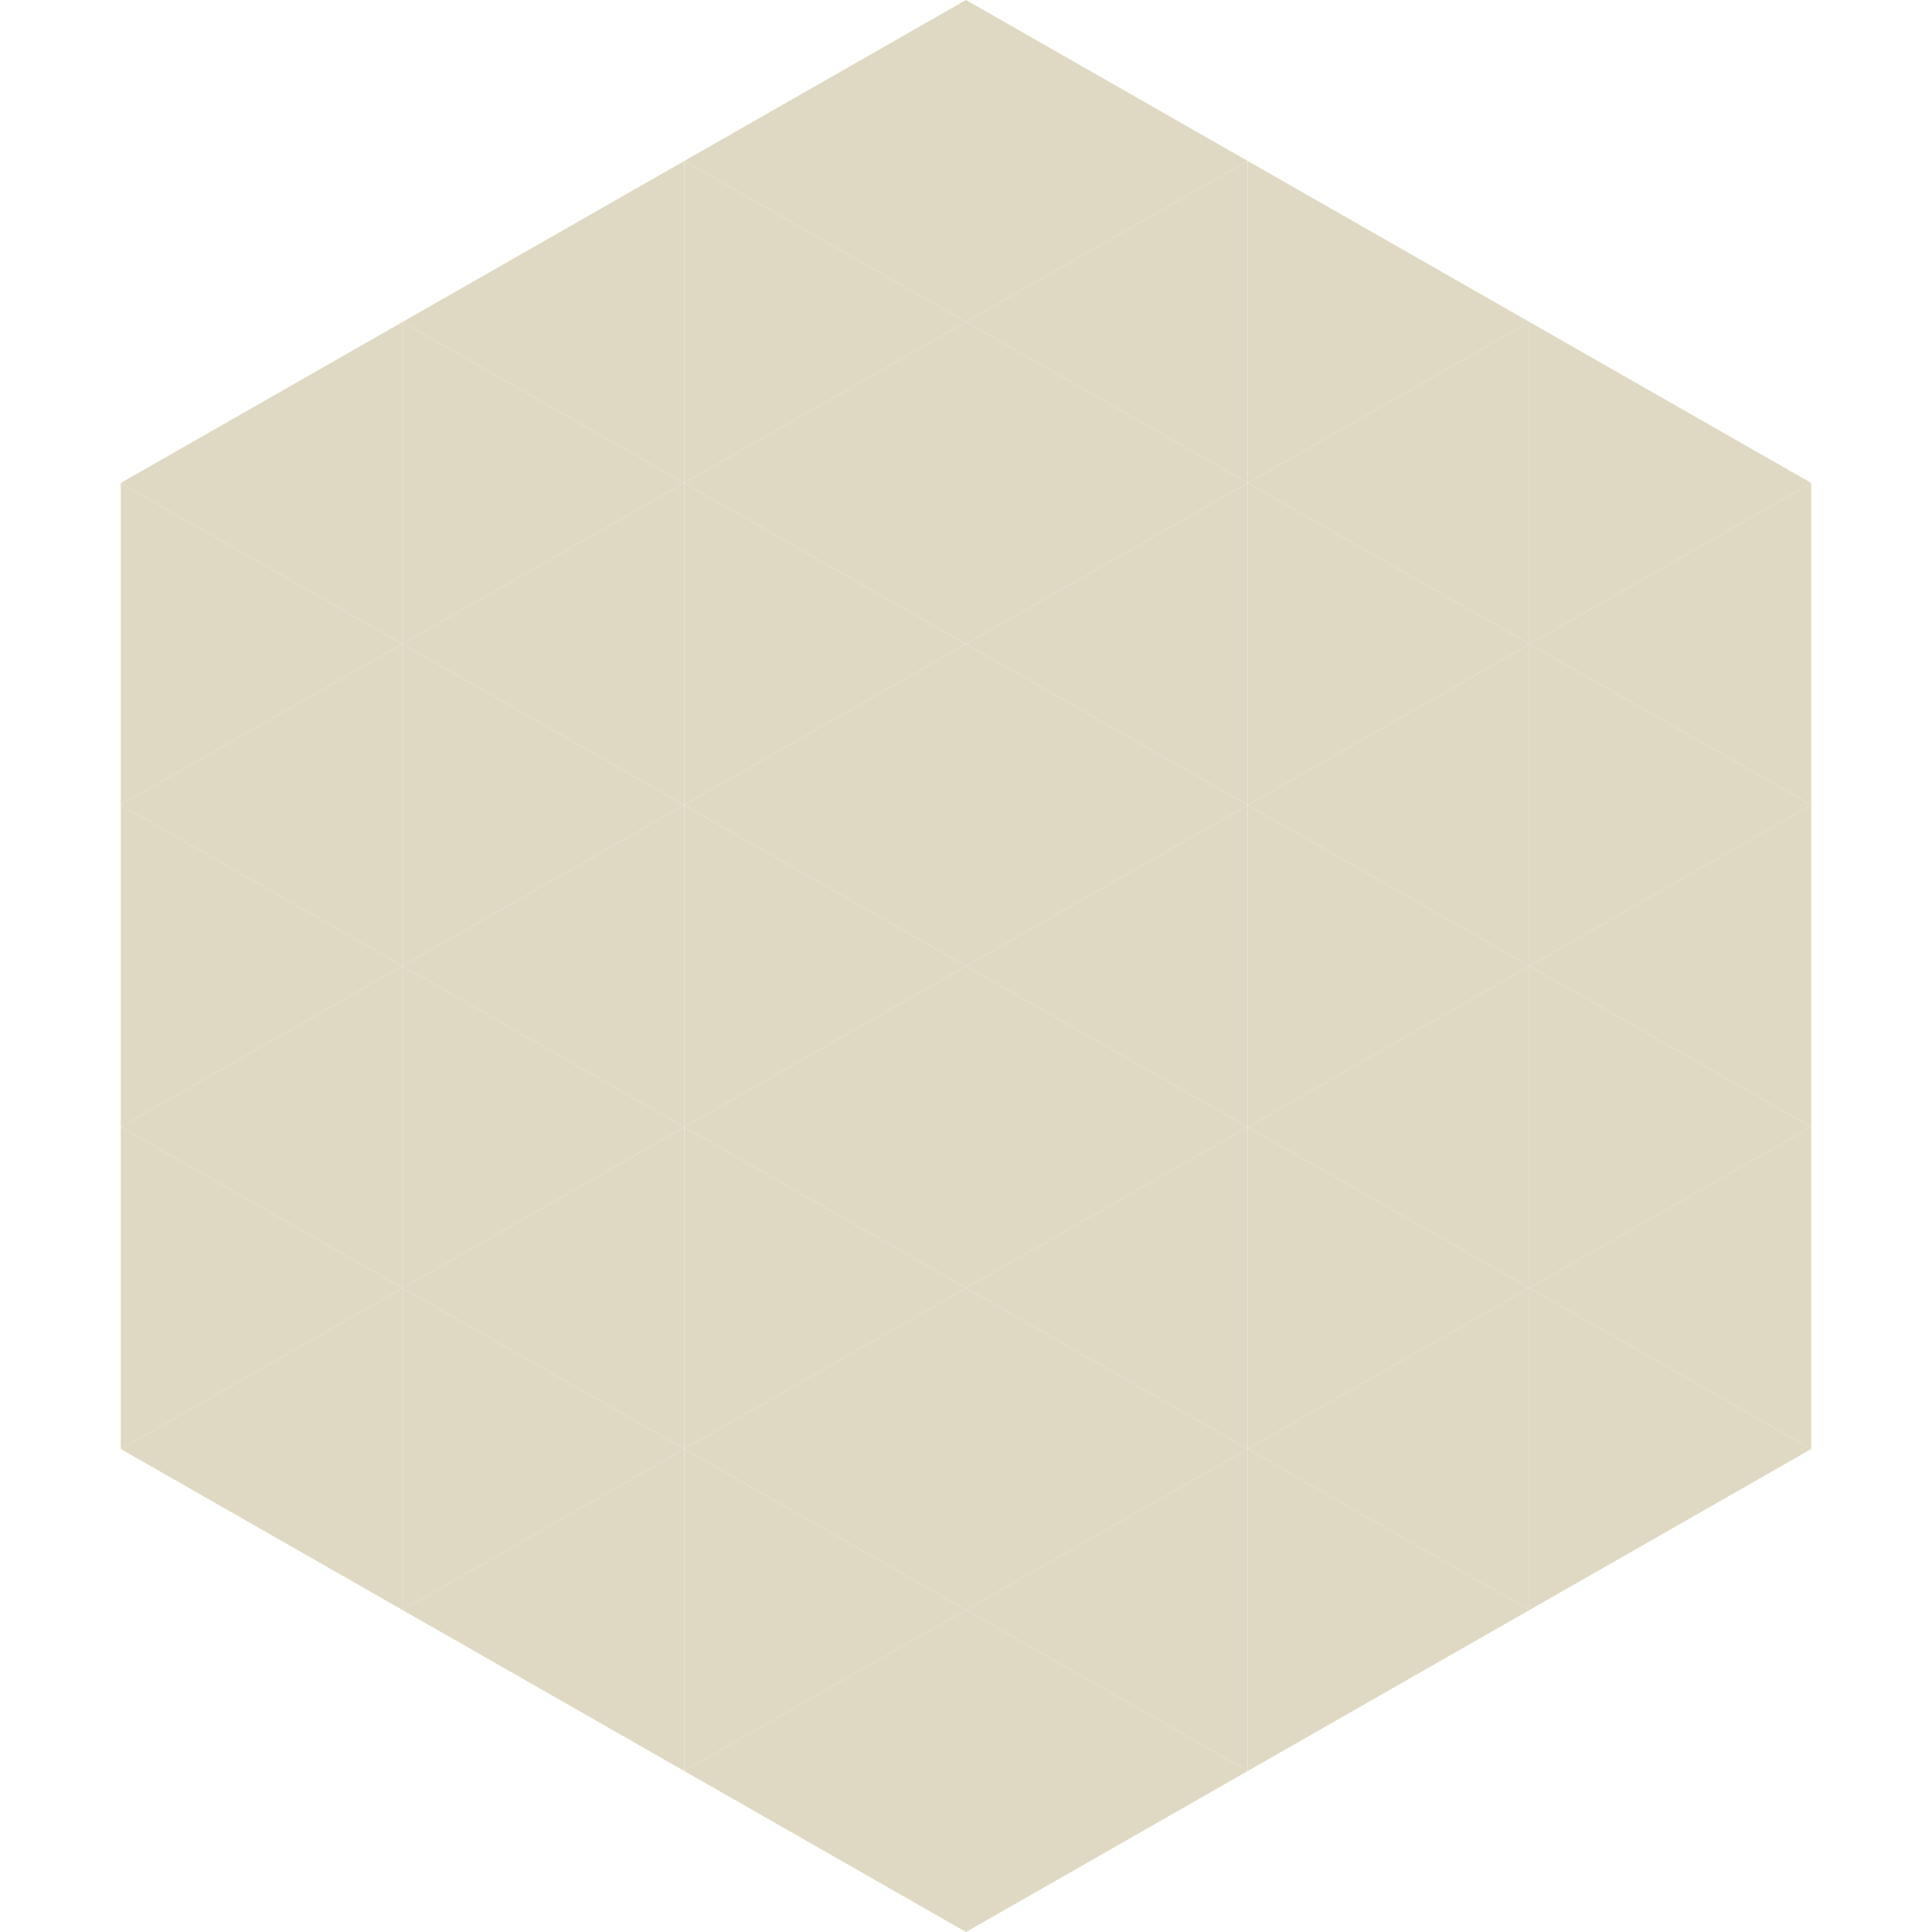 <?xml version="1.0"?>
<!-- Generated by SVGo -->
<svg width="240" height="240"
     xmlns="http://www.w3.org/2000/svg"
     xmlns:xlink="http://www.w3.org/1999/xlink">
<polygon points="50,40 15,60 50,80" style="fill:rgb(223,217,195)" />
<polygon points="190,40 225,60 190,80" style="fill:rgb(223,217,195)" />
<polygon points="15,60 50,80 15,100" style="fill:rgb(223,217,195)" />
<polygon points="225,60 190,80 225,100" style="fill:rgb(223,217,195)" />
<polygon points="50,80 15,100 50,120" style="fill:rgb(223,217,195)" />
<polygon points="190,80 225,100 190,120" style="fill:rgb(223,217,195)" />
<polygon points="15,100 50,120 15,140" style="fill:rgb(223,217,195)" />
<polygon points="225,100 190,120 225,140" style="fill:rgb(223,217,195)" />
<polygon points="50,120 15,140 50,160" style="fill:rgb(223,217,195)" />
<polygon points="190,120 225,140 190,160" style="fill:rgb(223,217,195)" />
<polygon points="15,140 50,160 15,180" style="fill:rgb(223,217,195)" />
<polygon points="225,140 190,160 225,180" style="fill:rgb(223,217,195)" />
<polygon points="50,160 15,180 50,200" style="fill:rgb(223,217,195)" />
<polygon points="190,160 225,180 190,200" style="fill:rgb(223,217,195)" />
<polygon points="15,180 50,200 15,220" style="fill:rgb(255,255,255); fill-opacity:0" />
<polygon points="225,180 190,200 225,220" style="fill:rgb(255,255,255); fill-opacity:0" />
<polygon points="50,0 85,20 50,40" style="fill:rgb(255,255,255); fill-opacity:0" />
<polygon points="190,0 155,20 190,40" style="fill:rgb(255,255,255); fill-opacity:0" />
<polygon points="85,20 50,40 85,60" style="fill:rgb(223,217,195)" />
<polygon points="155,20 190,40 155,60" style="fill:rgb(223,217,195)" />
<polygon points="50,40 85,60 50,80" style="fill:rgb(223,217,195)" />
<polygon points="190,40 155,60 190,80" style="fill:rgb(223,217,195)" />
<polygon points="85,60 50,80 85,100" style="fill:rgb(223,217,195)" />
<polygon points="155,60 190,80 155,100" style="fill:rgb(223,217,195)" />
<polygon points="50,80 85,100 50,120" style="fill:rgb(223,217,195)" />
<polygon points="190,80 155,100 190,120" style="fill:rgb(223,217,195)" />
<polygon points="85,100 50,120 85,140" style="fill:rgb(223,217,195)" />
<polygon points="155,100 190,120 155,140" style="fill:rgb(223,217,195)" />
<polygon points="50,120 85,140 50,160" style="fill:rgb(223,217,195)" />
<polygon points="190,120 155,140 190,160" style="fill:rgb(223,217,195)" />
<polygon points="85,140 50,160 85,180" style="fill:rgb(223,217,195)" />
<polygon points="155,140 190,160 155,180" style="fill:rgb(223,217,195)" />
<polygon points="50,160 85,180 50,200" style="fill:rgb(223,217,195)" />
<polygon points="190,160 155,180 190,200" style="fill:rgb(223,217,195)" />
<polygon points="85,180 50,200 85,220" style="fill:rgb(223,217,195)" />
<polygon points="155,180 190,200 155,220" style="fill:rgb(223,217,195)" />
<polygon points="120,0 85,20 120,40" style="fill:rgb(223,217,195)" />
<polygon points="120,0 155,20 120,40" style="fill:rgb(223,217,195)" />
<polygon points="85,20 120,40 85,60" style="fill:rgb(223,217,195)" />
<polygon points="155,20 120,40 155,60" style="fill:rgb(223,217,195)" />
<polygon points="120,40 85,60 120,80" style="fill:rgb(223,217,195)" />
<polygon points="120,40 155,60 120,80" style="fill:rgb(223,217,195)" />
<polygon points="85,60 120,80 85,100" style="fill:rgb(223,217,195)" />
<polygon points="155,60 120,80 155,100" style="fill:rgb(223,217,195)" />
<polygon points="120,80 85,100 120,120" style="fill:rgb(223,217,195)" />
<polygon points="120,80 155,100 120,120" style="fill:rgb(223,217,195)" />
<polygon points="85,100 120,120 85,140" style="fill:rgb(223,217,195)" />
<polygon points="155,100 120,120 155,140" style="fill:rgb(223,217,195)" />
<polygon points="120,120 85,140 120,160" style="fill:rgb(223,217,195)" />
<polygon points="120,120 155,140 120,160" style="fill:rgb(223,217,195)" />
<polygon points="85,140 120,160 85,180" style="fill:rgb(223,217,195)" />
<polygon points="155,140 120,160 155,180" style="fill:rgb(223,217,195)" />
<polygon points="120,160 85,180 120,200" style="fill:rgb(223,217,195)" />
<polygon points="120,160 155,180 120,200" style="fill:rgb(223,217,195)" />
<polygon points="85,180 120,200 85,220" style="fill:rgb(223,217,195)" />
<polygon points="155,180 120,200 155,220" style="fill:rgb(223,217,195)" />
<polygon points="120,200 85,220 120,240" style="fill:rgb(223,217,195)" />
<polygon points="120,200 155,220 120,240" style="fill:rgb(223,217,195)" />
<polygon points="85,220 120,240 85,260" style="fill:rgb(255,255,255); fill-opacity:0" />
<polygon points="155,220 120,240 155,260" style="fill:rgb(255,255,255); fill-opacity:0" />
</svg>
